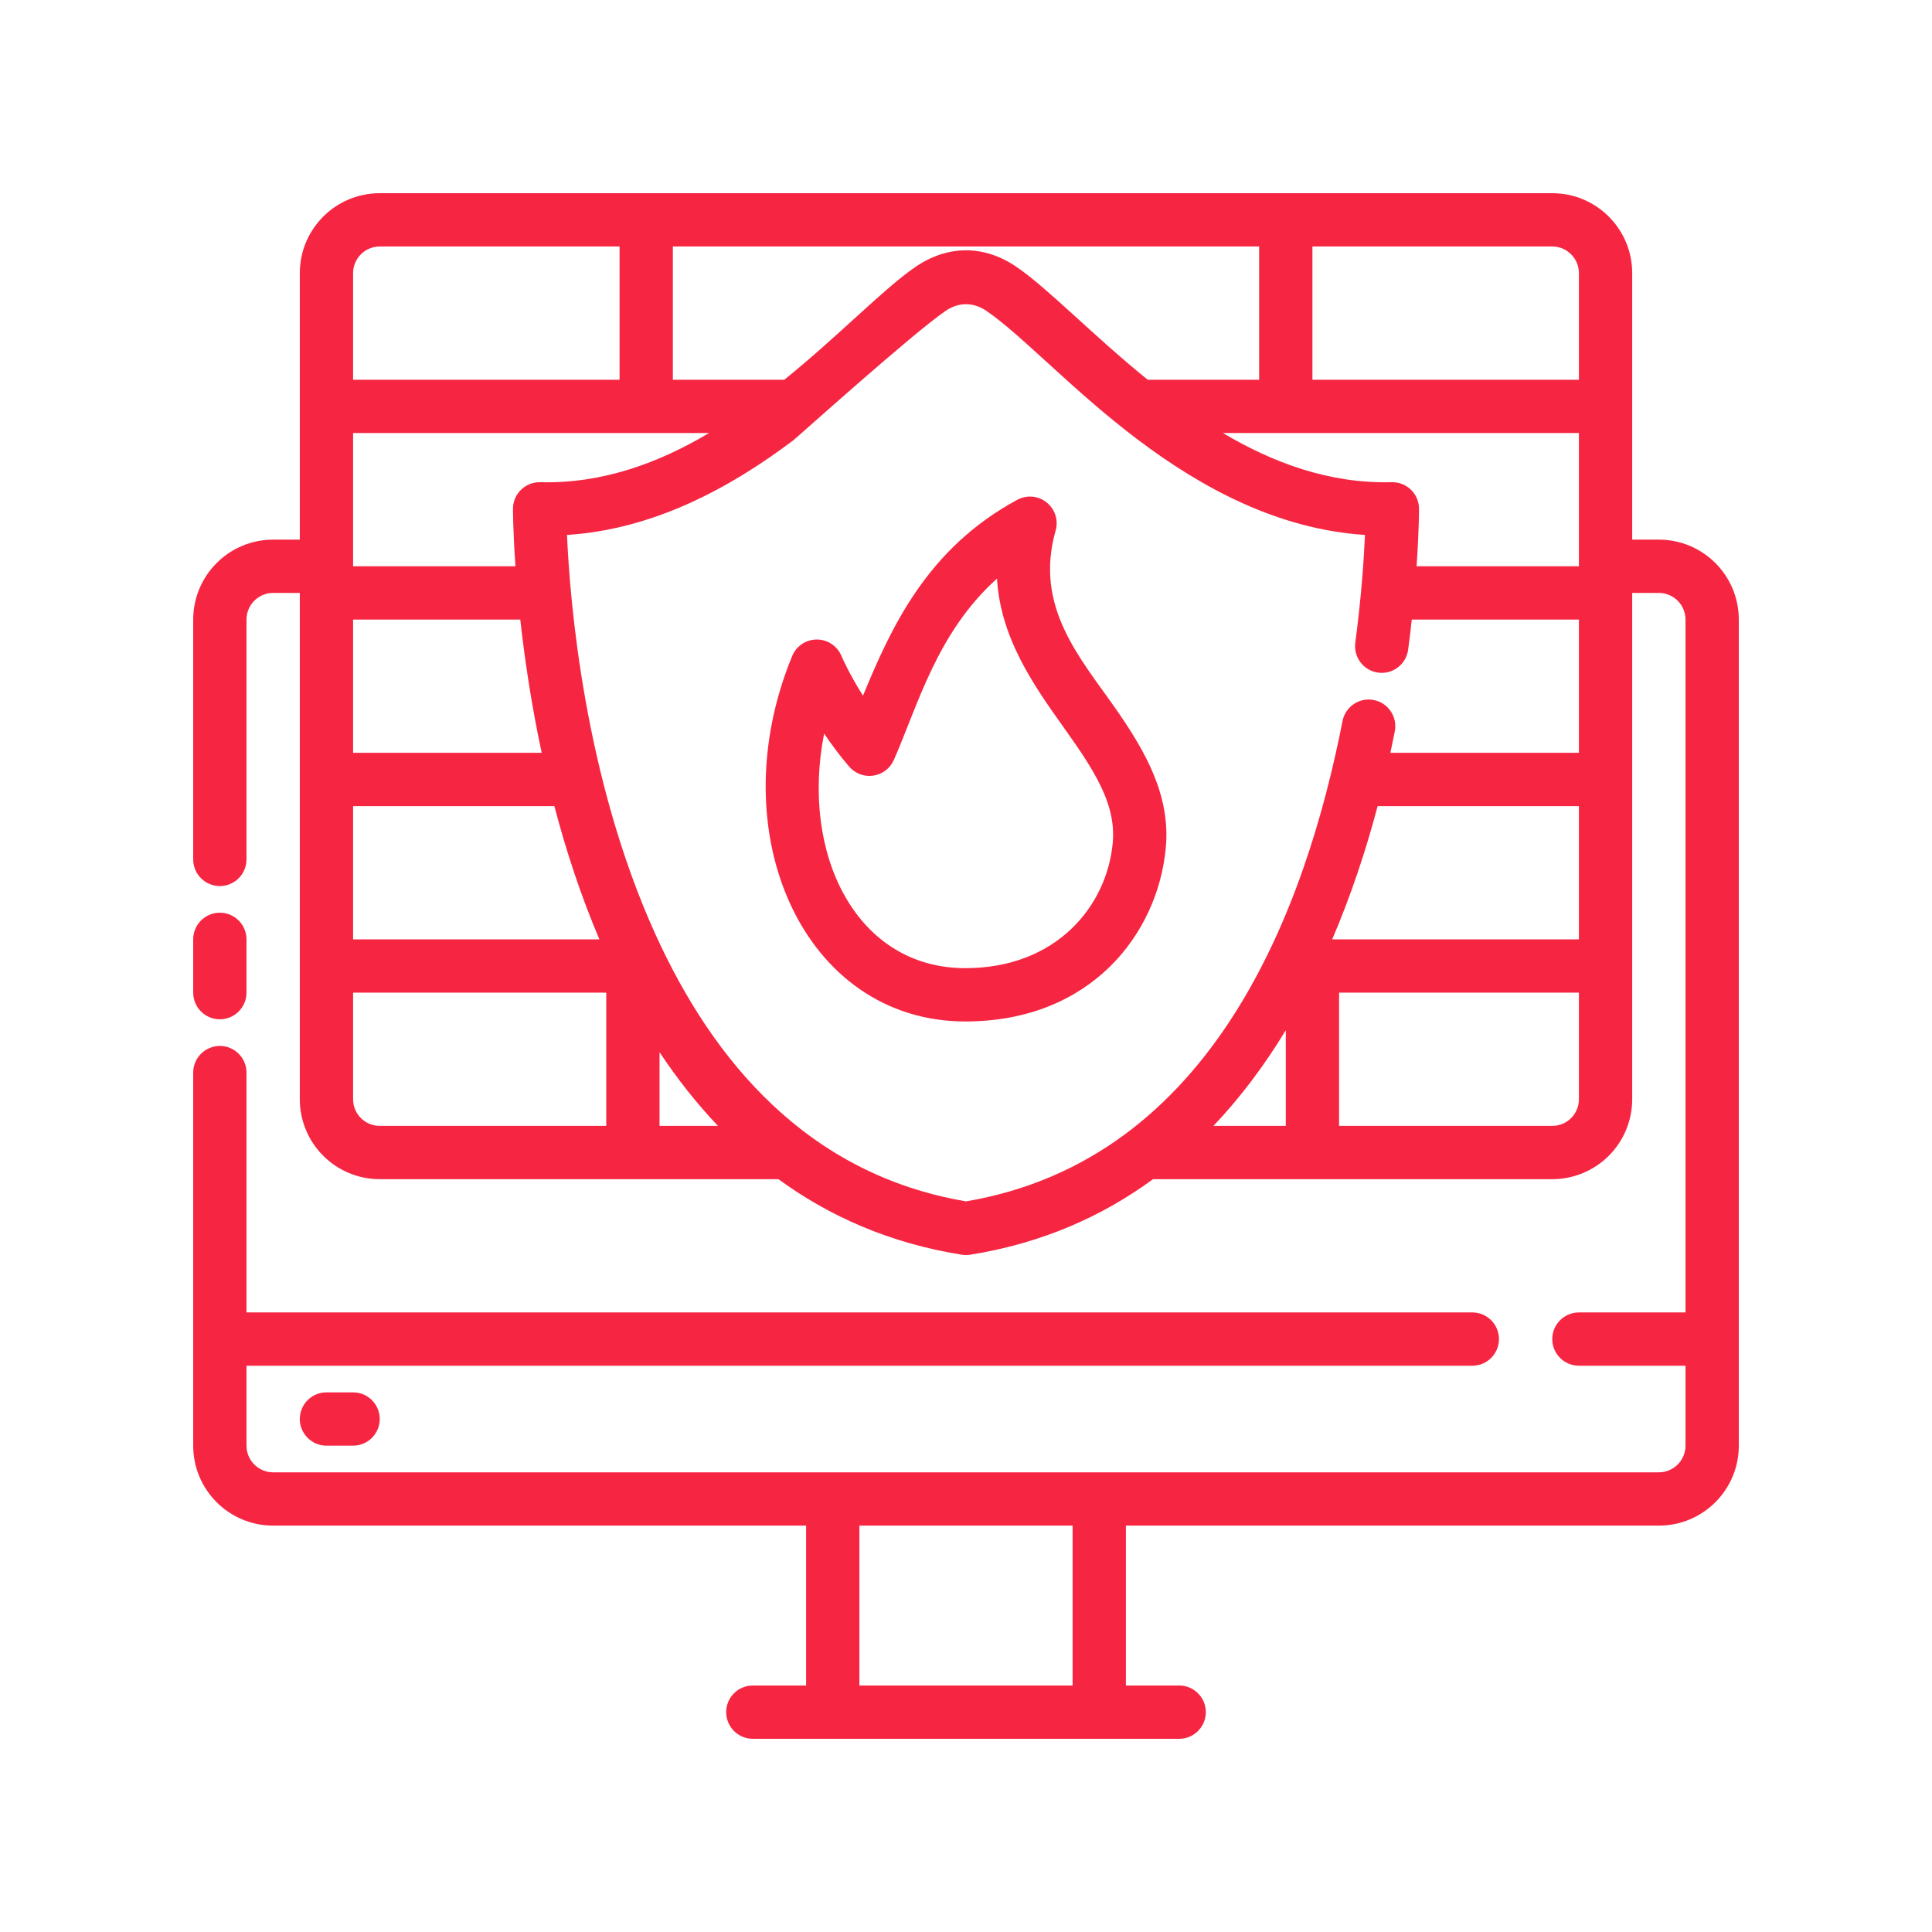 <?xml version="1.0" encoding="UTF-8"?> <svg xmlns="http://www.w3.org/2000/svg" xmlns:xlink="http://www.w3.org/1999/xlink" width="500" zoomAndPan="magnify" viewBox="0 0 375 375" height="500" preserveAspectRatio="xMidYMid meet" version="1.0"><defs><clipPath id="d80616b87c"><path d="M 37.5 37.5 L 337.5 37.5 L 337.5 337.5 L 37.5 337.5 Z M 37.5 37.5 " clip-rule="nonzero"></path></clipPath></defs><g clip-path="url(#d80616b87c)"><path fill="#f62642" d="M 301.293 37.5 L 73.707 37.5 C 65.137 37.5 58.191 44.445 58.191 53.016 L 58.191 104.742 C 58.168 104.742 58.145 104.742 58.121 104.742 L 53.016 104.742 C 48.898 104.742 44.953 106.375 42.047 109.289 C 39.133 112.195 37.5 116.141 37.5 120.258 C 37.5 136.664 37.5 166.809 37.5 166.809 C 37.5 169.664 39.816 171.984 42.672 171.984 C 45.527 171.984 47.844 169.664 47.844 166.809 L 47.844 120.258 C 47.844 118.887 48.387 117.57 49.359 116.602 C 50.27 115.691 51.48 115.152 52.758 115.09 L 58.191 115.086 L 58.191 213.363 C 58.191 217.48 59.824 221.426 62.734 224.332 C 65.645 227.246 69.59 228.879 73.707 228.879 L 151.102 228.879 C 160.984 236.102 172.738 241.32 186.688 243.539 C 187.227 243.621 187.773 243.621 188.312 243.539 C 202.227 241.324 213.941 236.102 223.805 228.879 L 301.293 228.879 C 305.41 228.879 309.355 227.246 312.266 224.332 C 315.176 221.426 316.809 217.48 316.809 213.363 L 316.809 115.086 L 321.984 115.086 C 324.836 115.086 327.156 117.402 327.156 120.258 L 327.156 254.742 L 306.465 254.742 C 303.609 254.742 301.293 257.059 301.293 259.914 C 301.293 262.77 303.609 265.086 306.465 265.086 L 327.156 265.086 L 327.156 280.602 C 327.156 283.457 324.836 285.777 321.984 285.777 C 321.984 285.777 53.016 285.777 53.016 285.777 C 50.16 285.777 47.844 283.457 47.844 280.602 L 47.844 265.086 L 285.777 265.086 C 288.633 265.086 290.949 262.77 290.949 259.914 C 290.949 257.059 288.633 254.742 285.777 254.742 L 47.844 254.742 L 47.844 208.191 C 47.844 205.336 45.527 203.016 42.672 203.016 C 39.816 203.016 37.5 205.336 37.5 208.191 L 37.5 280.602 C 37.5 289.176 44.445 296.121 53.016 296.121 L 156.465 296.121 L 156.465 327.156 L 146.121 327.156 C 143.266 327.156 140.949 329.473 140.949 332.328 C 140.949 335.184 143.266 337.5 146.121 337.5 L 228.879 337.5 C 231.734 337.5 234.051 335.184 234.051 332.328 C 234.051 329.473 231.734 327.156 228.879 327.156 L 218.535 327.156 L 218.535 296.121 L 321.984 296.121 C 330.555 296.121 337.5 289.176 337.5 280.602 C 337.5 248.711 337.5 152.152 337.5 120.258 C 337.5 111.688 330.555 104.742 321.984 104.742 L 316.809 104.742 L 316.809 53.016 C 316.809 44.445 309.863 37.5 301.293 37.5 Z M 166.809 296.121 L 208.191 296.121 L 208.191 327.156 C 208.191 327.156 166.809 327.156 166.809 327.156 C 166.809 327.156 166.809 296.121 166.809 296.121 Z M 63.363 280.602 L 68.535 280.602 C 71.391 280.602 73.707 278.285 73.707 275.43 C 73.707 272.574 71.391 270.258 68.535 270.258 L 63.363 270.258 C 60.508 270.258 58.191 272.574 58.191 275.43 C 58.191 278.285 60.508 280.602 63.363 280.602 Z M 274.023 120.258 C 273.824 122.121 273.59 124.074 273.32 126.109 C 272.941 128.938 270.34 130.934 267.512 130.559 C 264.684 130.184 262.691 127.582 263.062 124.754 C 264.25 115.766 264.738 108.395 264.941 103.832 C 248.109 102.738 233.348 94.742 221.023 85.469 C 208.34 75.93 198.383 65.074 191.477 60.352 C 188.926 58.609 186.074 58.609 183.523 60.352 C 177.078 64.766 154.602 85 153.977 85.469 C 141.652 94.742 126.891 102.746 110.055 103.832 C 110.605 116.531 113.375 150.922 127.258 181.434 C 138.383 205.895 156.723 227.965 187.512 233.184 C 235.648 225.02 253.516 176.039 260.582 139.957 C 261.129 137.152 263.852 135.324 266.648 135.875 C 269.453 136.422 271.277 139.145 270.73 141.941 C 270.461 143.324 270.176 144.719 269.875 146.121 L 306.465 146.121 L 306.465 120.258 Z M 259.914 218.535 L 301.293 218.535 C 302.664 218.535 303.984 217.992 304.949 217.02 C 305.922 216.051 306.465 214.734 306.465 213.363 L 306.465 192.672 L 259.914 192.672 Z M 249.57 199.965 C 245.535 206.621 240.883 212.902 235.527 218.535 L 249.57 218.535 Z M 128.016 204.227 L 128.016 218.535 L 139.359 218.535 C 135.156 214.121 131.391 209.312 128.016 204.227 Z M 68.535 192.672 L 68.535 213.363 C 68.535 214.734 69.078 216.051 70.051 217.02 C 71.016 217.992 72.336 218.535 73.707 218.535 L 117.672 218.535 L 117.672 192.672 Z M 167.508 135.031 C 164.734 130.66 163.312 127.293 163.312 127.293 C 162.5 125.367 160.613 124.117 158.527 124.129 C 156.441 124.133 154.562 125.395 153.766 127.324 C 139.531 161.828 156.129 198.266 187.359 198.266 C 211.688 198.266 224.715 181.297 226.277 164.605 C 227.223 154.512 222.441 145.996 216.539 137.539 C 209.602 127.613 200.691 117.777 204.898 102.973 C 205.469 100.977 204.785 98.828 203.16 97.527 C 201.543 96.223 199.297 96.02 197.469 97.004 C 179.898 106.484 172.949 121.852 167.508 135.027 Z M 37.5 182.328 L 37.5 192.672 C 37.5 195.527 39.816 197.844 42.672 197.844 C 45.527 197.844 47.844 195.527 47.844 192.672 L 47.844 182.328 C 47.844 179.473 45.527 177.156 42.672 177.156 C 39.816 177.156 37.5 179.473 37.5 182.328 Z M 164.824 148.801 C 165.984 150.145 167.746 150.809 169.504 150.547 C 171.266 150.293 172.766 149.152 173.484 147.527 C 178.113 137.062 181.84 122.758 193.52 112.309 C 194.074 122.086 198.785 130.195 204.109 137.855 C 207.254 142.391 210.602 146.746 213.012 151.312 C 215.043 155.16 216.398 159.156 215.98 163.645 C 214.836 175.816 205.102 187.918 187.359 187.918 C 166.211 187.918 155.34 165.832 159.961 142.383 C 161.352 144.449 162.977 146.645 164.824 148.801 Z M 258.578 182.328 L 306.465 182.328 L 306.465 156.465 L 267.398 156.465 C 265.145 164.98 262.25 173.758 258.578 182.328 Z M 107.602 156.465 L 68.535 156.465 L 68.535 182.328 L 116.344 182.328 C 112.691 173.758 109.832 164.969 107.602 156.465 Z M 100.984 120.258 L 68.535 120.258 L 68.535 146.121 L 105.141 146.121 C 103.102 136.578 101.809 127.695 100.984 120.258 Z M 306.465 84.051 L 237.371 84.051 C 247.02 89.781 257.965 93.91 270.125 93.594 C 271.516 93.559 272.867 94.086 273.863 95.055 C 274.867 96.027 275.43 97.359 275.43 98.758 C 275.43 98.758 275.441 102.953 274.957 109.914 L 306.465 109.914 Z M 137.629 84.051 L 68.535 84.051 L 68.535 109.914 L 100.051 109.914 C 99.562 102.953 99.57 98.758 99.57 98.758 C 99.57 97.359 100.133 96.027 101.137 95.055 C 102.133 94.086 103.484 93.559 104.875 93.594 C 117.035 93.91 127.98 89.781 137.629 84.051 Z M 254.742 47.844 L 254.742 73.707 L 306.465 73.707 L 306.465 53.016 C 306.465 50.16 304.148 47.844 301.293 47.844 Z M 222.766 73.707 L 244.398 73.707 L 244.398 47.844 L 130.602 47.844 L 130.602 73.707 L 152.234 73.707 C 162.957 65.023 171.527 56.023 177.684 51.812 C 183.973 47.508 191.027 47.508 197.316 51.812 C 203.473 56.023 212.043 65.023 222.766 73.707 Z M 120.258 47.844 L 73.707 47.844 C 70.852 47.844 68.535 50.16 68.535 53.016 L 68.535 73.707 L 120.258 73.707 Z M 120.258 47.844 " fill-opacity="1" fill-rule="evenodd"></path></g></svg> 